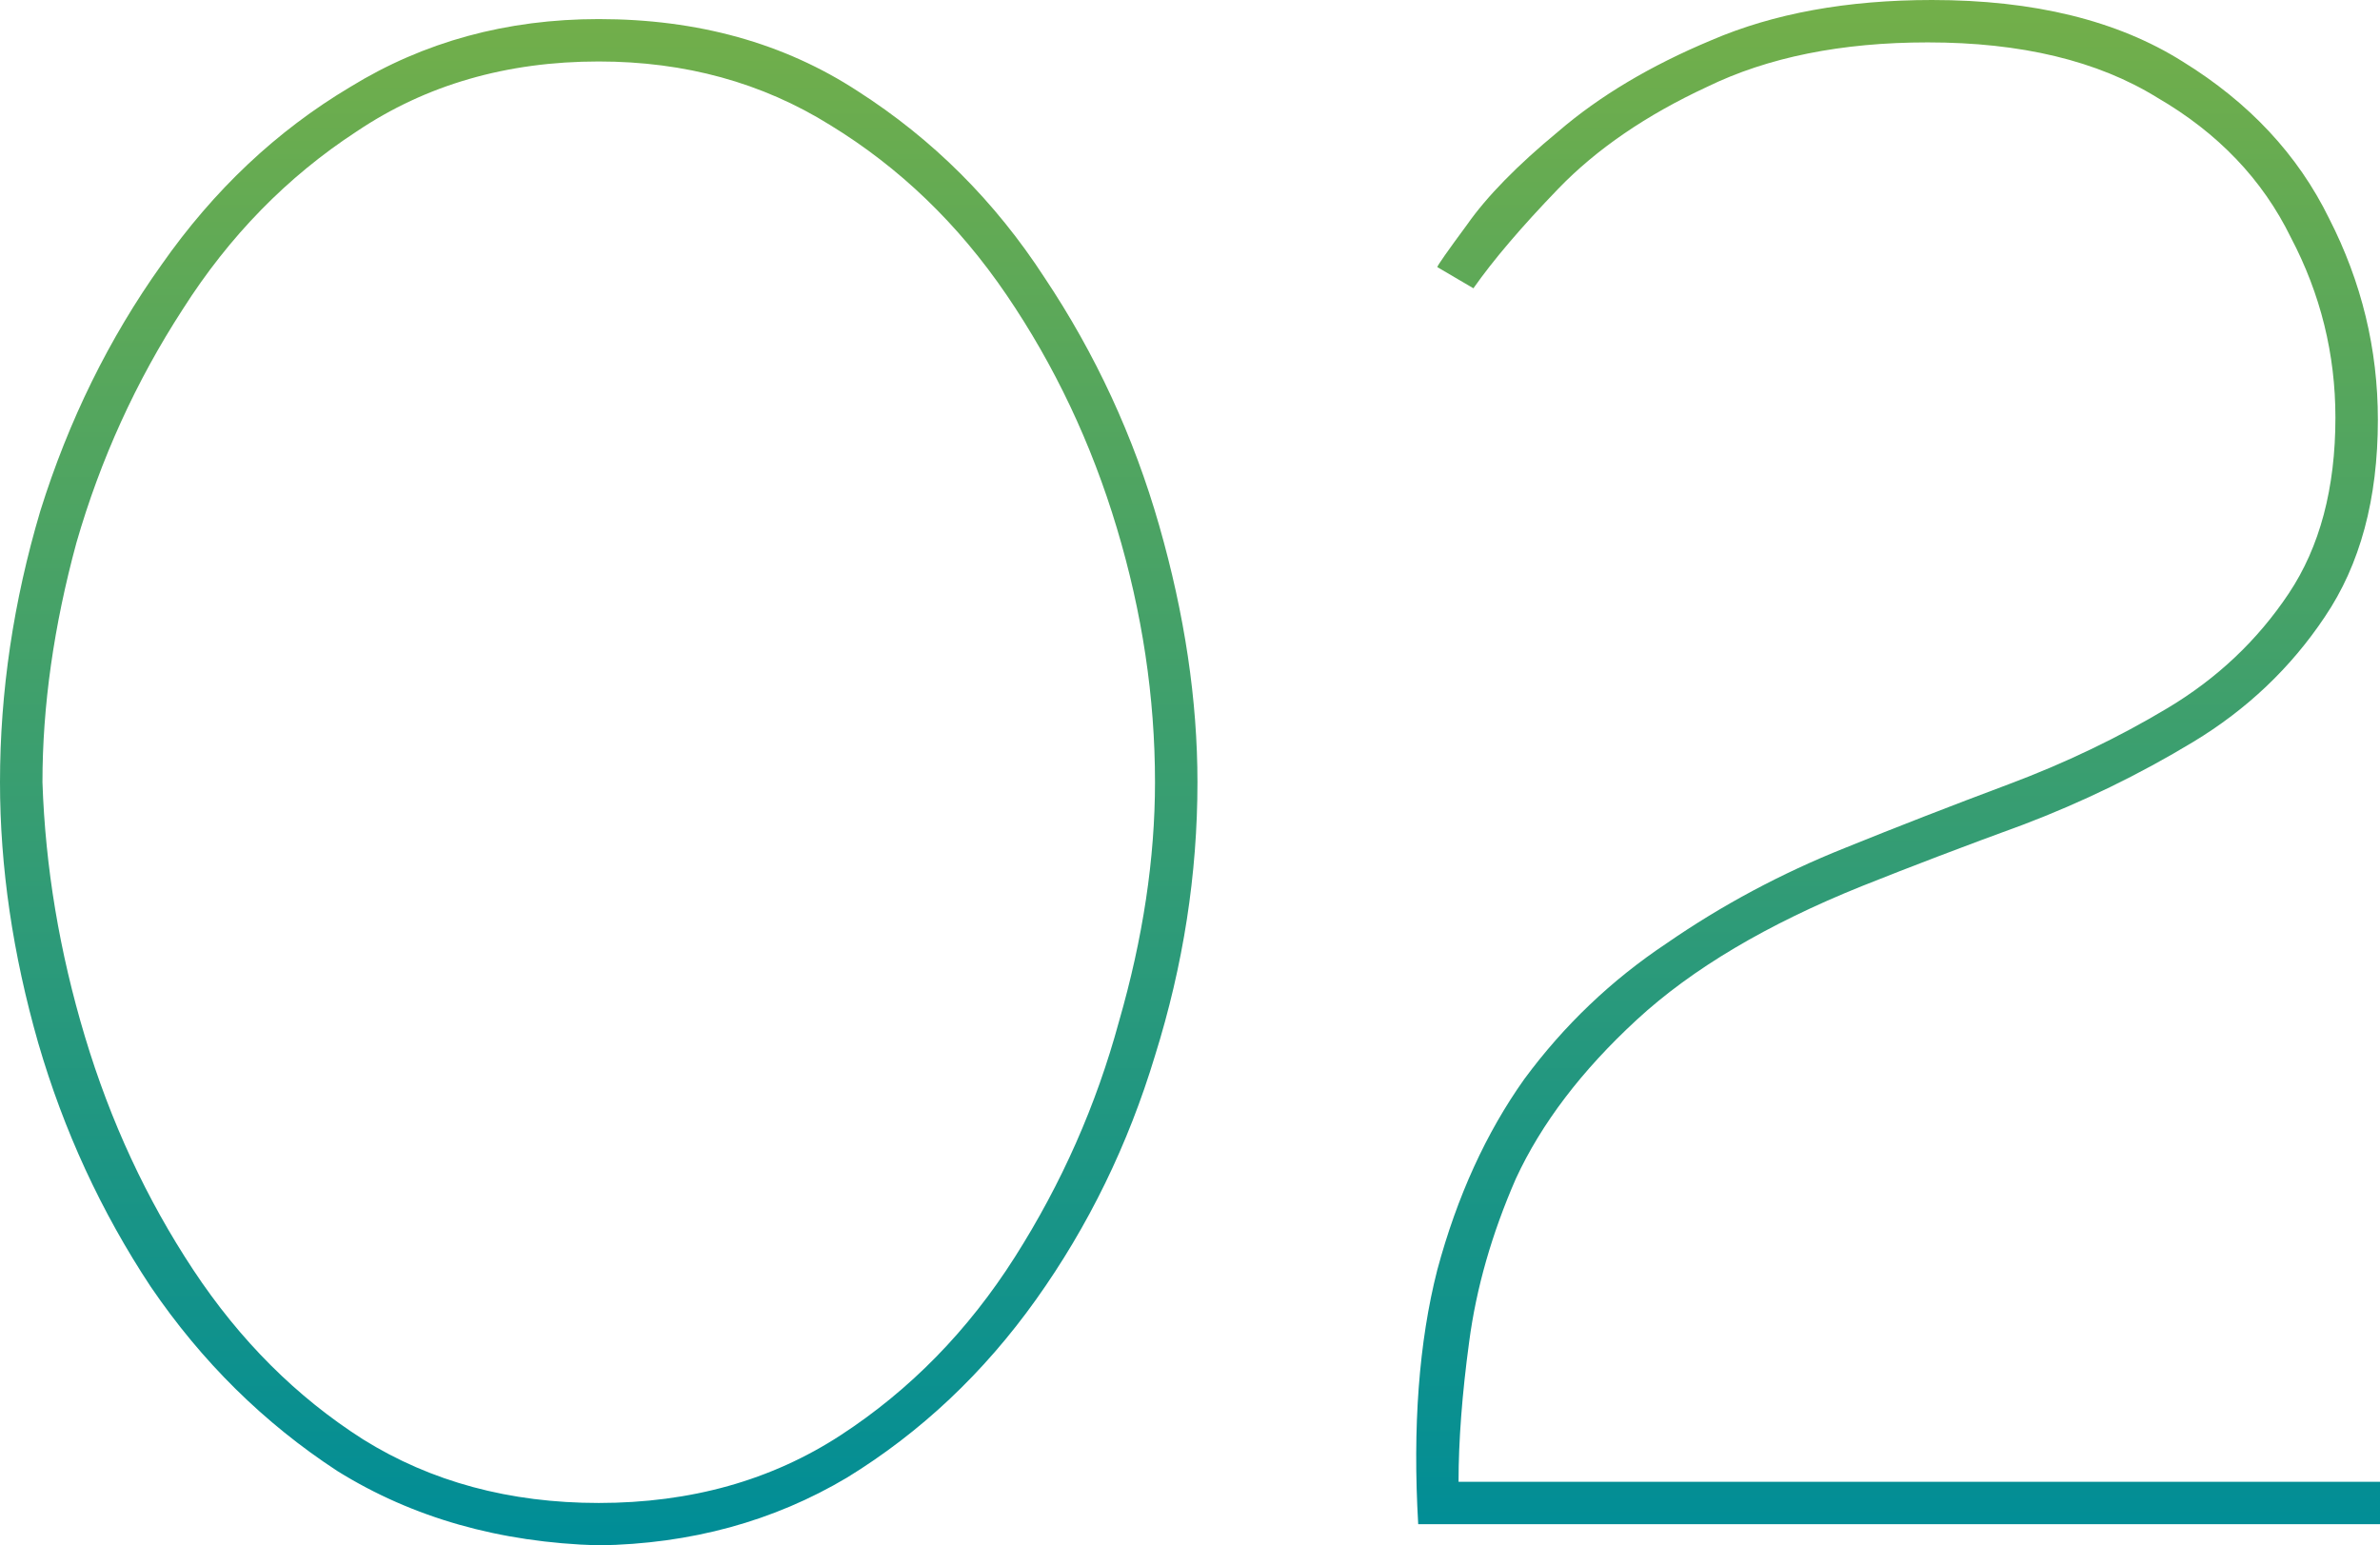 <svg width="231" height="150" viewBox="0 0 231 150" fill="none" xmlns="http://www.w3.org/2000/svg">
<path d="M58.112 150C48.496 149.726 40.047 147.325 32.765 142.798C25.622 138.134 19.577 132.167 14.631 124.897C9.823 117.627 6.182 109.739 3.709 101.235C1.236 92.593 0 84.156 0 75.926C0 67.147 1.305 58.368 3.915 49.589C6.663 40.809 10.578 32.853 15.662 25.72C20.745 18.45 26.858 12.689 34.002 8.436C41.146 4.047 49.182 1.852 58.112 1.852C67.729 1.852 76.109 4.184 83.253 8.848C90.534 13.512 96.579 19.547 101.387 26.955C106.333 34.362 110.042 42.387 112.515 51.029C114.988 59.671 116.224 67.97 116.224 75.926C116.224 84.842 114.851 93.69 112.103 102.469C109.493 111.111 105.646 118.999 100.563 126.132C95.48 133.265 89.367 139.026 82.223 143.416C75.079 147.668 67.042 149.863 58.112 150ZM4.121 75.926C4.396 84.156 5.77 92.387 8.243 100.617C10.716 108.848 14.219 116.392 18.753 123.251C23.286 130.11 28.781 135.597 35.238 139.712C41.833 143.827 49.457 145.885 58.112 145.885C67.042 145.885 74.873 143.69 81.604 139.3C88.336 134.911 93.969 129.15 98.502 122.016C103.036 114.883 106.402 107.27 108.6 99.177C110.935 91.084 112.103 83.333 112.103 75.926C112.103 67.695 110.867 59.465 108.394 51.235C105.921 43.004 102.349 35.459 97.678 28.601C93.007 21.742 87.306 16.255 80.574 12.14C73.98 8.025 66.493 5.967 58.112 5.967C49.182 5.967 41.352 8.23 34.62 12.757C27.888 17.147 22.256 22.908 17.722 30.041C13.189 37.037 9.754 44.582 7.419 52.675C5.22 60.768 4.121 68.519 4.121 75.926Z" fill="url(#paint0_linear_5849_3605)"/>
<path d="M137.65 147.942C137.1 138.477 137.718 130.247 139.504 123.251C141.427 116.118 144.244 109.945 147.953 104.733C151.8 99.52 156.402 95.13 161.76 91.564C167.118 87.86 172.888 84.774 179.07 82.305C184.153 80.247 189.442 78.189 194.937 76.132C200.433 74.074 205.584 71.605 210.393 68.724C215.201 65.844 219.117 62.14 222.139 57.613C225.161 53.086 226.673 47.394 226.673 40.535C226.673 34.362 225.23 28.532 222.345 23.045C219.597 17.421 215.27 12.894 209.362 9.465C203.592 5.898 196.174 4.115 187.107 4.115C178.726 4.115 171.583 5.556 165.675 8.436C159.768 11.18 154.96 14.472 151.25 18.313C147.678 22.017 144.931 25.24 143.007 27.983L139.504 25.926C139.504 25.789 140.466 24.417 142.389 21.811C144.312 19.067 147.266 16.049 151.25 12.757C155.234 9.328 160.18 6.379 166.087 3.909C172.132 1.303 179.276 0 187.519 0C197.41 0 205.516 1.989 211.835 5.967C218.292 9.945 223.032 15.021 226.054 21.193C229.214 27.366 230.794 33.882 230.794 40.741C230.794 48.422 229.077 54.801 225.642 59.877C222.345 64.815 218.086 68.862 212.866 72.016C207.645 75.171 202.15 77.846 196.38 80.041C190.747 82.099 185.527 84.088 180.719 86.008C171.514 89.712 164.233 94.033 158.875 98.971C153.517 103.909 149.602 109.054 147.129 114.403C144.793 119.753 143.282 125.034 142.595 130.247C141.908 135.322 141.565 139.849 141.565 143.827H231V147.942H137.65Z" fill="url(#paint1_linear_5849_3605)"/>
<defs>
<linearGradient id="paint0_linear_5849_3605" x1="115.5" y1="0" x2="115.5" y2="150" gradientUnits="userSpaceOnUse">
<stop stop-color="#73AF49"/>
<stop offset="1" stop-color="#008D97"/>
</linearGradient>
<linearGradient id="paint1_linear_5849_3605" x1="115.5" y1="0" x2="115.5" y2="150" gradientUnits="userSpaceOnUse">
<stop stop-color="#73AF49"/>
<stop offset="1" stop-color="#008D97"/>
</linearGradient>
</defs>
</svg>
